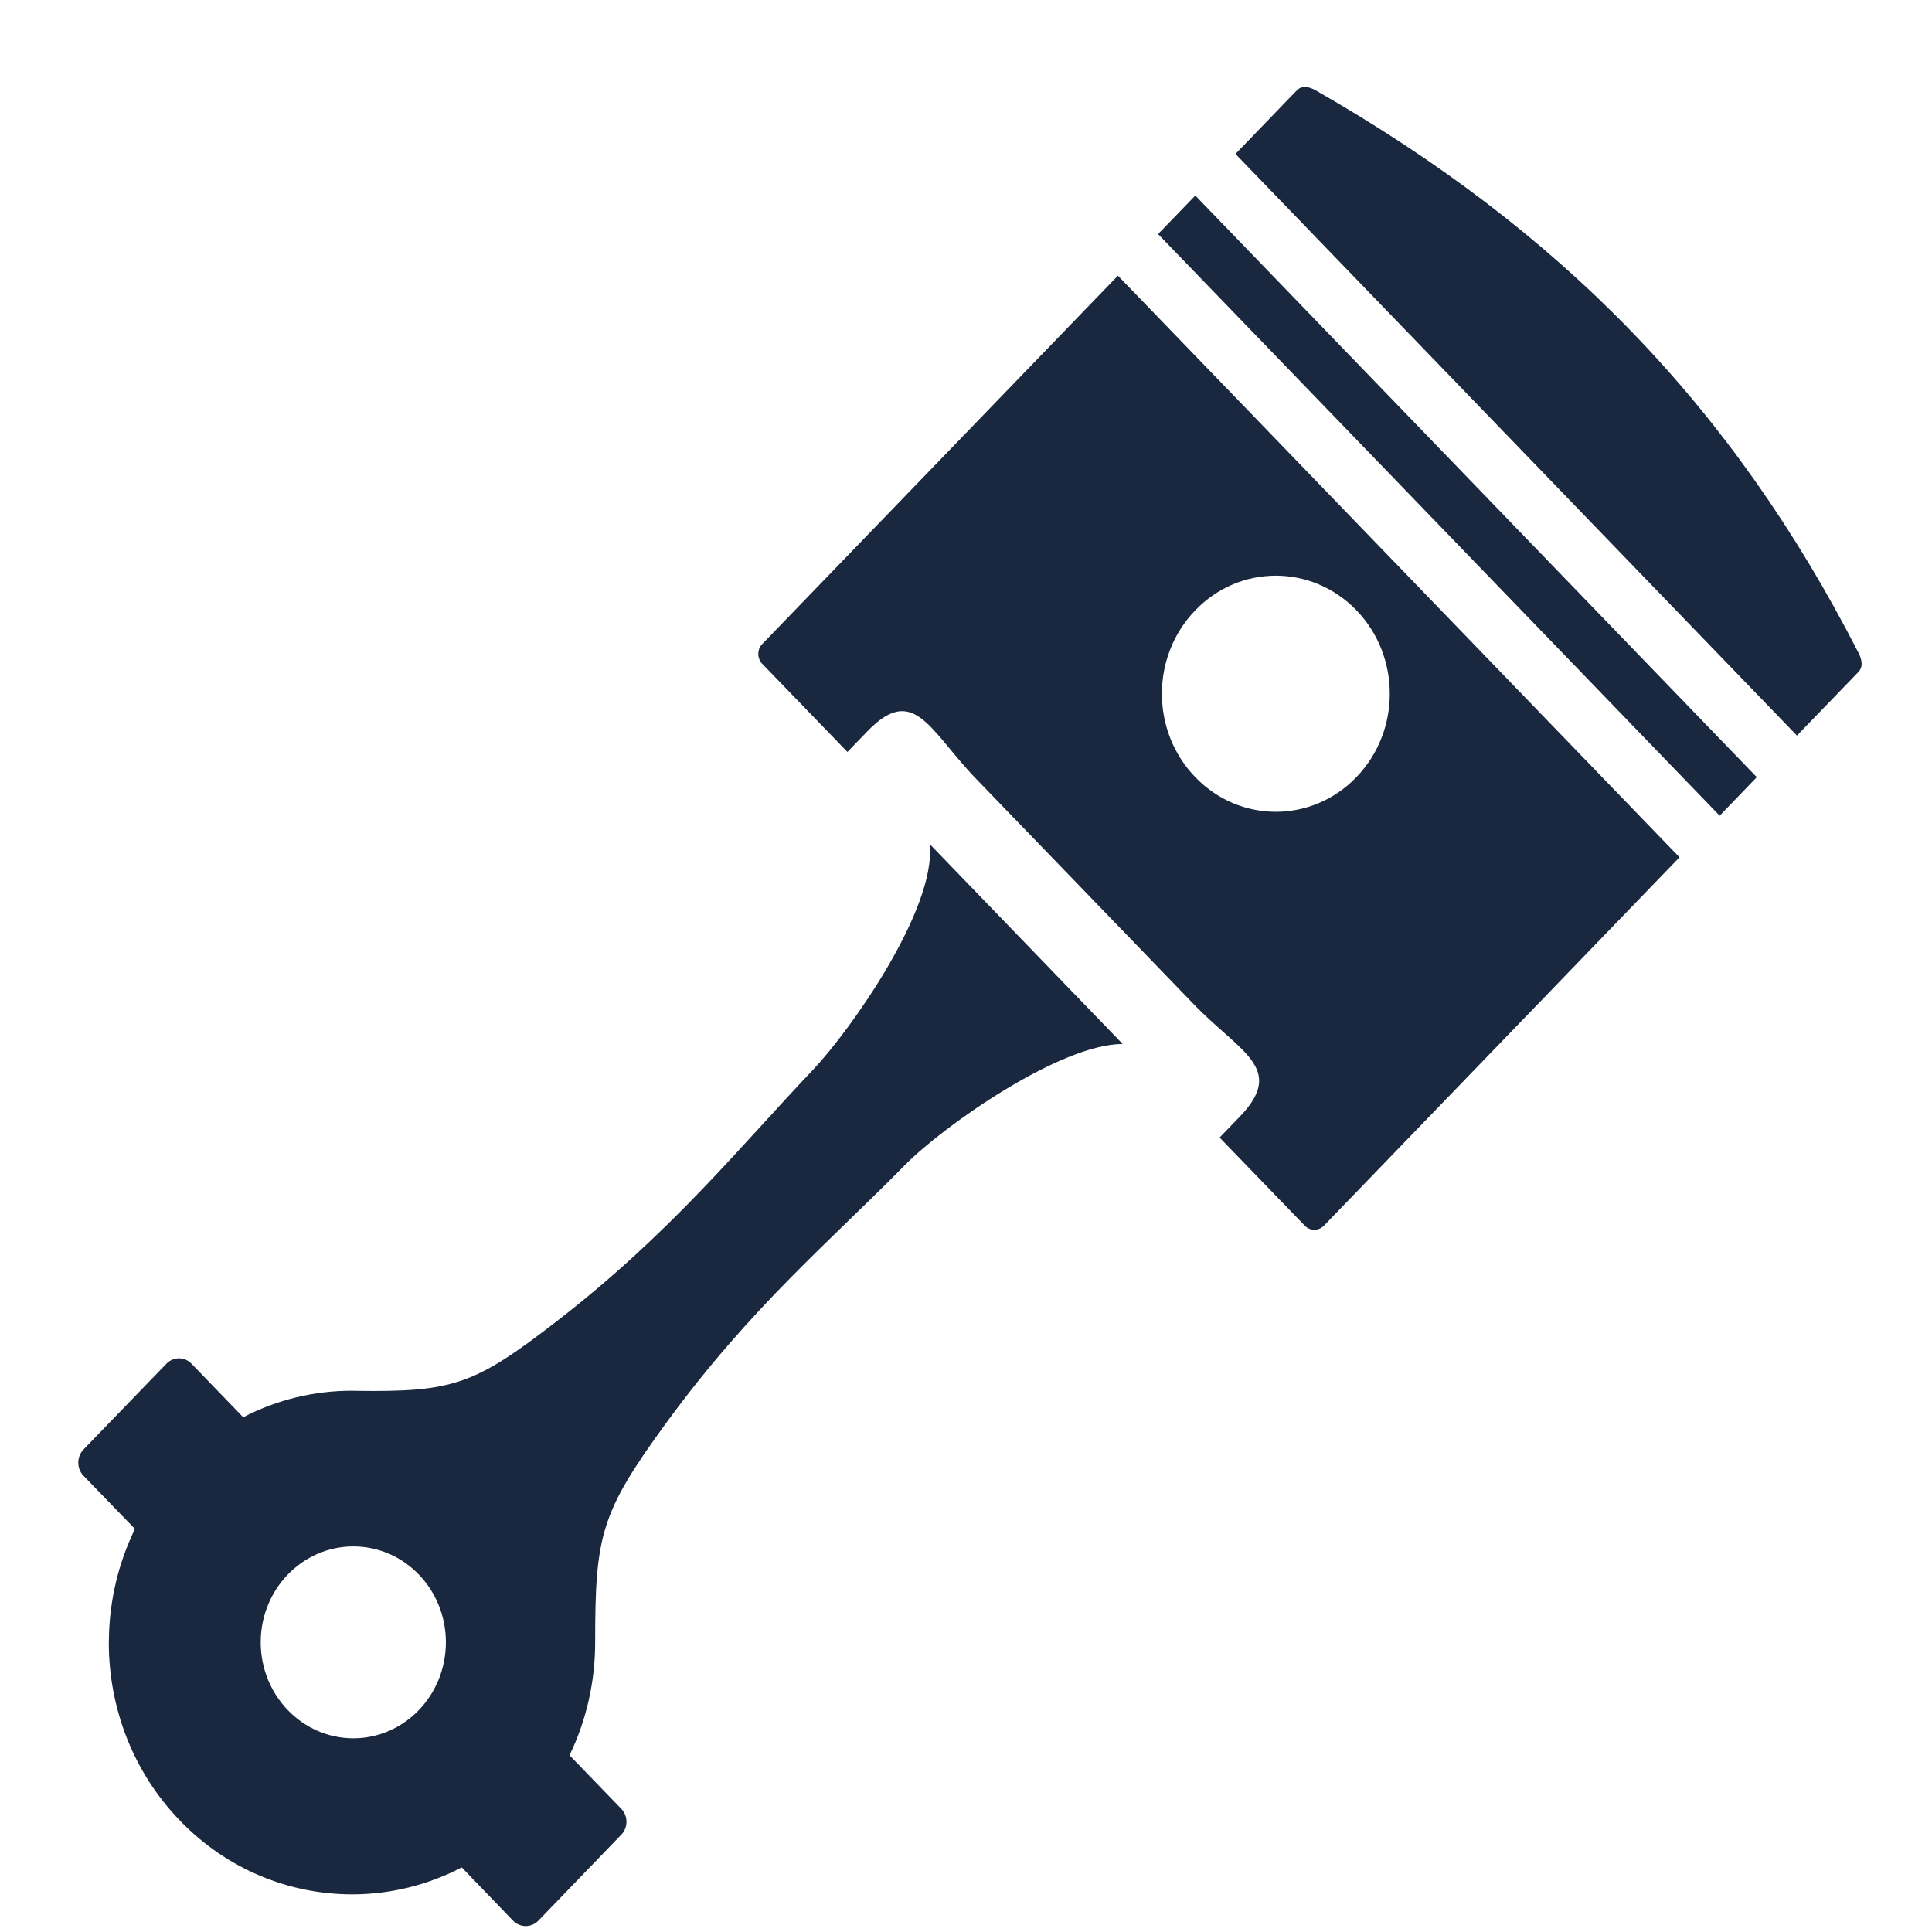 <svg width="19" height="19" viewBox="0 0 19 19" fill="none" xmlns="http://www.w3.org/2000/svg">
<g clip-path="url(#clip0_1825_9294)">
<path fill-rule="evenodd" clip-rule="evenodd" d="M9.144 8.302C9.206 8.943 8.362 10.134 7.996 10.52C7.266 11.289 6.593 12.13 5.472 12.996C4.669 13.616 4.462 13.692 3.496 13.678L3.462 13.677C3.094 13.677 2.727 13.763 2.392 13.938L1.883 13.411C1.815 13.341 1.705 13.341 1.637 13.411L0.82 14.256C0.753 14.327 0.753 14.441 0.82 14.512L1.327 15.036C1.164 15.372 1.076 15.741 1.071 16.117L1.07 16.154C1.07 16.788 1.303 17.422 1.77 17.905C2.235 18.387 2.847 18.629 3.461 18.63H3.463C3.833 18.63 4.203 18.541 4.541 18.365L5.047 18.89C5.115 18.959 5.225 18.959 5.293 18.89L6.11 18.043C6.178 17.973 6.178 17.859 6.11 17.789L5.601 17.262C5.769 16.914 5.853 16.534 5.853 16.154C5.853 15.103 5.904 14.882 6.545 14.003C7.382 12.854 8.172 12.199 8.9 11.457C9.272 11.078 10.423 10.267 11.041 10.267L9.144 8.302ZM12.94 0.889C15.35 2.268 17.037 3.998 18.275 6.416C18.31 6.482 18.327 6.556 18.275 6.61L17.672 7.234L12.15 1.514L12.753 0.889C12.804 0.836 12.877 0.853 12.94 0.889ZM13.34 6.002C13.777 6.455 13.777 7.19 13.339 7.643C12.902 8.097 12.192 8.097 11.755 7.643C11.317 7.19 11.317 6.455 11.755 6.002C12.192 5.548 12.902 5.548 13.34 6.002ZM17.277 7.643L16.912 8.022L11.389 2.302L11.755 1.923L17.277 7.643ZM16.517 8.431L13.019 12.055C12.968 12.107 12.882 12.107 12.832 12.054L11.994 11.187L12.191 10.983C12.651 10.507 12.197 10.35 11.739 9.875L9.6 7.66C9.142 7.185 8.989 6.717 8.53 7.192L8.334 7.395L7.496 6.528C7.445 6.475 7.444 6.387 7.496 6.334L10.994 2.711L16.517 8.431ZM4.385 16.151C4.385 16.672 3.978 17.095 3.475 17.095C2.972 17.095 2.564 16.672 2.564 16.151C2.564 15.63 2.972 15.208 3.475 15.208C3.978 15.208 4.385 15.63 4.385 16.151Z" fill="#19283e"/>
</g>
<defs>
<clipPath id="clip0_1825_9294">
<rect width="17.538" height="18.087" fill="white" transform="translate(0.77 0.855)"/>
</clipPath>
</defs>
</svg>
